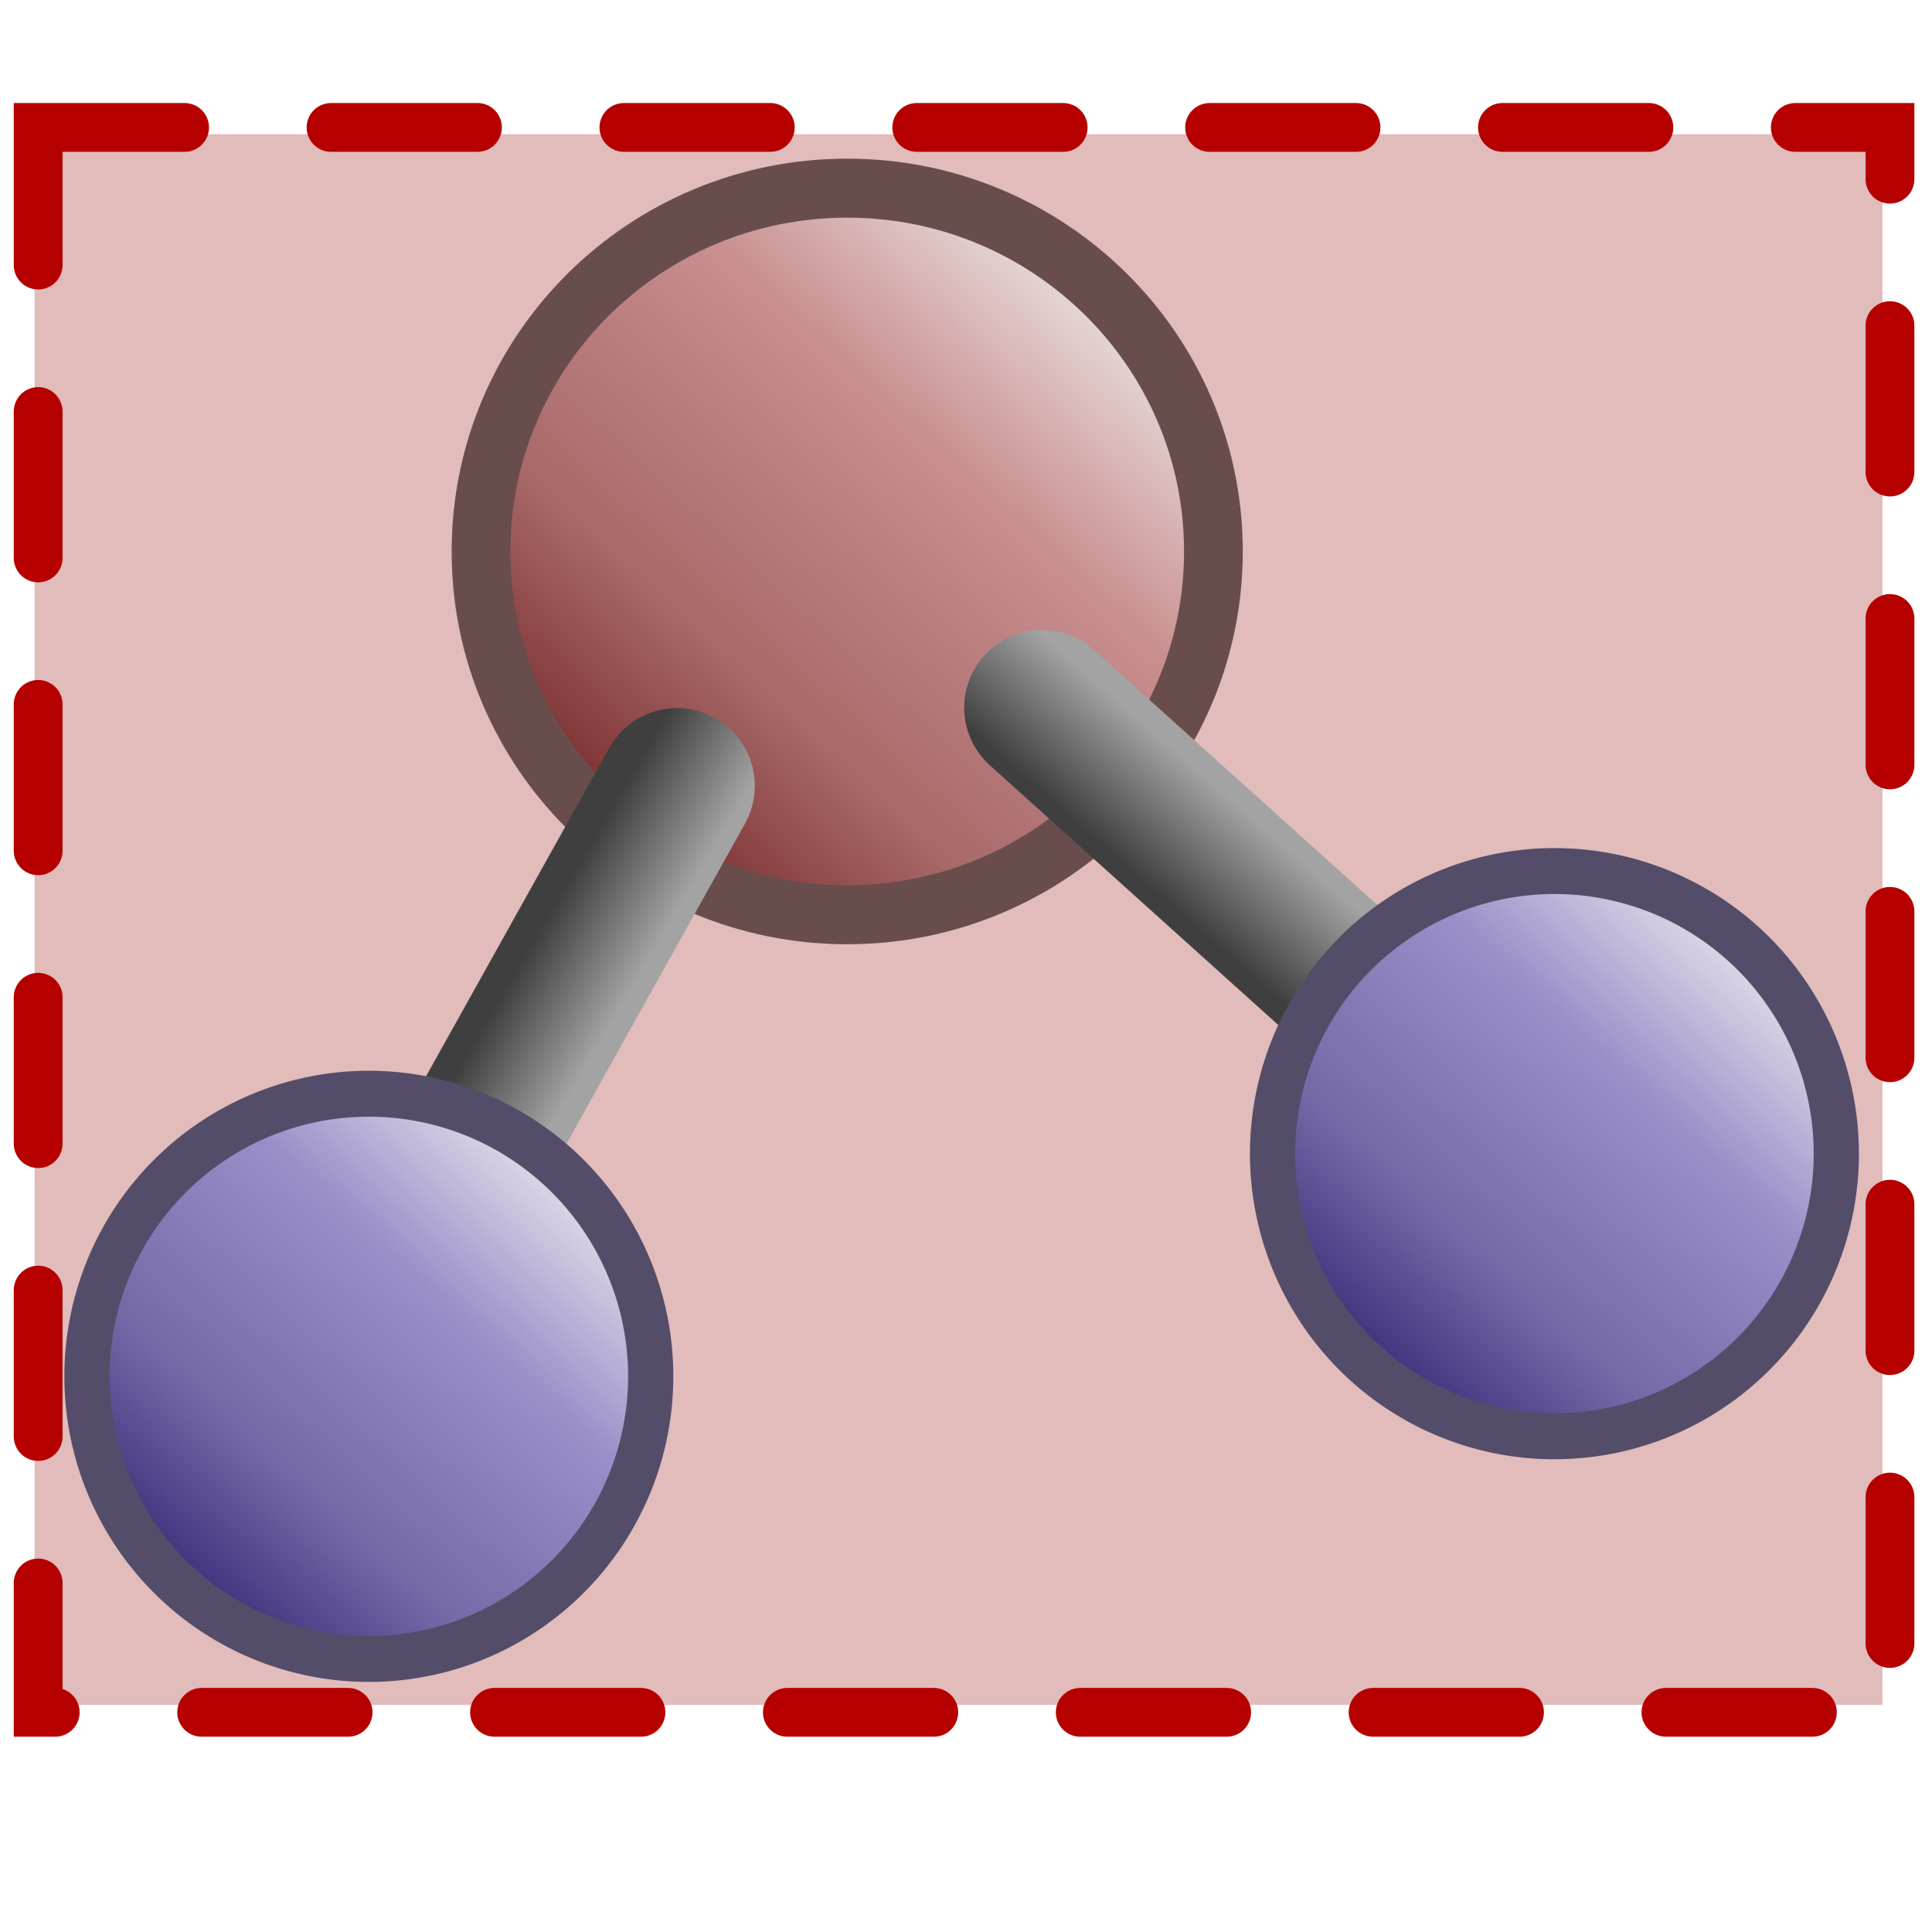 <?xml version="1.0" encoding="UTF-8" standalone="no"?>
<!-- Created with Inkscape (http://www.inkscape.org/) -->

<svg
   xmlns:dc="http://purl.org/dc/elements/1.1/"
   xmlns:cc="http://creativecommons.org/ns#"
   xmlns:rdf="http://www.w3.org/1999/02/22-rdf-syntax-ns#"
   xmlns:svg="http://www.w3.org/2000/svg"
   xmlns="http://www.w3.org/2000/svg"
   xmlns:xlink="http://www.w3.org/1999/xlink"
   xmlns:sodipodi="http://sodipodi.sourceforge.net/DTD/sodipodi-0.dtd"
   xmlns:inkscape="http://www.inkscape.org/namespaces/inkscape"
   width="24"
   height="24"
   id="svg2"
   version="1.1"
   inkscape:version="0.47 r22583"
   sodipodi:docname="icon_select_molecule.svg">
  <defs
     id="defs4">
    <linearGradient
       id="linearGradient3740">
      <stop
         style="stop-color:#3f3f3f;stop-opacity:1;"
         offset="0"
         id="stop3742" />
      <stop
         style="stop-color:#a3a3a3;stop-opacity:1;"
         offset="1"
         id="stop3744" />
    </linearGradient>
    <linearGradient
       id="linearGradient3720">
      <stop
         id="stop3722"
         offset="0"
         style="stop-color:#e6d7d7;stop-opacity:1;" />
      <stop
         style="stop-color:#c98e8e;stop-opacity:1;"
         offset="0.312"
         id="stop3724" />
      <stop
         id="stop3726"
         offset="0.75"
         style="stop-color:#a76868;stop-opacity:1;" />
      <stop
         id="stop3728"
         offset="1"
         style="stop-color:#813737;stop-opacity:1;" />
    </linearGradient>
    <linearGradient
       id="linearGradient3604">
      <stop
         style="stop-color:#dcd7e6;stop-opacity:1;"
         offset="0"
         id="stop3606" />
      <stop
         id="stop3641"
         offset="0.312"
         style="stop-color:#9c8ec9;stop-opacity:1;" />
      <stop
         style="stop-color:#7668a7;stop-opacity:1;"
         offset="0.75"
         id="stop3643" />
      <stop
         style="stop-color:#473781;stop-opacity:1;"
         offset="1"
         id="stop3608" />
    </linearGradient>
    <inkscape:perspective
       sodipodi:type="inkscape:persp3d"
       inkscape:vp_x="0 : 526.18109 : 1"
       inkscape:vp_y="0 : 1000 : 0"
       inkscape:vp_z="744.09448 : 526.18109 : 1"
       inkscape:persp3d-origin="372.04724 : 350.78739 : 1"
       id="perspective10" />
    <inkscape:perspective
       id="perspective3653"
       inkscape:persp3d-origin="0.5 : 0.33333333 : 1"
       inkscape:vp_z="1 : 0.5 : 1"
       inkscape:vp_y="0 : 1000 : 0"
       inkscape:vp_x="0 : 0.5 : 1"
       sodipodi:type="inkscape:persp3d" />
    <linearGradient
       inkscape:collect="always"
       xlink:href="#linearGradient3604-6"
       id="linearGradient3639-0"
       x1="9.647"
       y1="9.461"
       x2="6.538"
       y2="12.858"
       gradientUnits="userSpaceOnUse" />
    <linearGradient
       id="linearGradient3604-6">
      <stop
         style="stop-color:#dcd7e6;stop-opacity:1;"
         offset="0"
         id="stop3606-7" />
      <stop
         id="stop3641-5"
         offset="0.312"
         style="stop-color:#9c8ec9;stop-opacity:1;" />
      <stop
         style="stop-color:#7668a7;stop-opacity:1;"
         offset="0.75"
         id="stop3643-6" />
      <stop
         style="stop-color:#473781;stop-opacity:1;"
         offset="1"
         id="stop3608-2" />
    </linearGradient>
    <linearGradient
       y2="12.858"
       x2="6.538"
       y1="9.461"
       x1="9.647"
       gradientUnits="userSpaceOnUse"
       id="linearGradient3664"
       xlink:href="#linearGradient3720"
       inkscape:collect="always" />
    <inkscape:perspective
       id="perspective3653-9"
       inkscape:persp3d-origin="0.5 : 0.33333333 : 1"
       inkscape:vp_z="1 : 0.5 : 1"
       inkscape:vp_y="0 : 1000 : 0"
       inkscape:vp_x="0 : 0.5 : 1"
       sodipodi:type="inkscape:persp3d" />
    <linearGradient
       inkscape:collect="always"
       xlink:href="#linearGradient3604-2"
       id="linearGradient3639-5"
       x1="9.647"
       y1="9.461"
       x2="6.538"
       y2="12.858"
       gradientUnits="userSpaceOnUse" />
    <linearGradient
       id="linearGradient3604-2">
      <stop
         style="stop-color:#dcd7e6;stop-opacity:1;"
         offset="0"
         id="stop3606-73" />
      <stop
         id="stop3641-4"
         offset="0.312"
         style="stop-color:#9c8ec9;stop-opacity:1;" />
      <stop
         style="stop-color:#7668a7;stop-opacity:1;"
         offset="0.75"
         id="stop3643-5" />
      <stop
         style="stop-color:#473781;stop-opacity:1;"
         offset="1"
         id="stop3608-4" />
    </linearGradient>
    <linearGradient
       inkscape:collect="always"
       xlink:href="#linearGradient3740"
       id="linearGradient3746"
       x1="6.228"
       y1="11.469"
       x2="7.436"
       y2="12.179"
       gradientUnits="userSpaceOnUse"
       gradientTransform="matrix(0.964,0,0,0.967,0.478,0.851)" />
    <inkscape:perspective
       id="perspective3775"
       inkscape:persp3d-origin="0.5 : 0.33333333 : 1"
       inkscape:vp_z="1 : 0.5 : 1"
       inkscape:vp_y="0 : 1000 : 0"
       inkscape:vp_x="0 : 0.5 : 1"
       sodipodi:type="inkscape:persp3d" />
    <linearGradient
       inkscape:collect="always"
       xlink:href="#linearGradient3740-8"
       id="linearGradient3746-8"
       x1="6.228"
       y1="11.469"
       x2="7.436"
       y2="12.179"
       gradientUnits="userSpaceOnUse" />
    <linearGradient
       id="linearGradient3740-8">
      <stop
         style="stop-color:#3f3f3f;stop-opacity:1;"
         offset="0"
         id="stop3742-8" />
      <stop
         style="stop-color:#a3a3a3;stop-opacity:1;"
         offset="1"
         id="stop3744-6" />
    </linearGradient>
    <linearGradient
       gradientTransform="matrix(0.964,0,0,0.967,5.137,0.354)"
       y2="9.79"
       x2="10.414"
       y1="10.954"
       x1="9.402"
       gradientUnits="userSpaceOnUse"
       id="linearGradient3784"
       xlink:href="#linearGradient3740-8"
       inkscape:collect="always" />
    <inkscape:perspective
       id="perspective3816"
       inkscape:persp3d-origin="0.5 : 0.33333333 : 1"
       inkscape:vp_z="1 : 0.5 : 1"
       inkscape:vp_y="0 : 1000 : 0"
       inkscape:vp_x="0 : 0.5 : 1"
       sodipodi:type="inkscape:persp3d" />
    <linearGradient
       inkscape:collect="always"
       xlink:href="#linearGradient3604-2"
       id="linearGradient3830"
       gradientUnits="userSpaceOnUse"
       x1="9.647"
       y1="9.461"
       x2="6.538"
       y2="12.858" />
    <linearGradient
       inkscape:collect="always"
       xlink:href="#linearGradient3604"
       id="linearGradient3832"
       gradientUnits="userSpaceOnUse"
       x1="9.647"
       y1="9.461"
       x2="6.538"
       y2="12.858" />
  </defs>
  <sodipodi:namedview
     id="base"
     pagecolor="#ffffff"
     bordercolor="#666666"
     borderopacity="1.0"
     inkscape:pageopacity="0.0"
     inkscape:pageshadow="2"
     inkscape:zoom="20.910625"
     inkscape:cx="10.022109"
     inkscape:cy="12.471857"
     inkscape:document-units="px"
     inkscape:current-layer="layer5"
     showgrid="false"
     inkscape:window-width="1019"
     inkscape:window-height="917"
     inkscape:window-x="660"
     inkscape:window-y="24"
     inkscape:window-maximized="0" />
  <g
     inkscape:groupmode="layer"
     id="layer5"
     inkscape:label="Layer#3">
    <rect
       style="fill:#e2bbbb;stroke:none;stroke-width:0.6;stroke-linecap:round;stroke-miterlimit:4;stroke-opacity:1;stroke-dasharray:1.8, 1.8;stroke-dashoffset:0;fill-opacity:1"
       id="rect2860"
       width="22.955"
       height="19.512"
       x="0.43"
       y="1.667" />
  </g>
  <g
     inkscape:label="Layer 1"
     inkscape:groupmode="layer"
     id="layer1"
     transform="translate(0,-1028.362)"
     style="display:inline">
    <path
       transform="matrix(1.824,0,0,1.833,-4.157,1014.712)"
       sodipodi:type="arc"
       style="fill:url(#linearGradient3664);fill-opacity:1;fill-rule:evenodd;stroke:#694d4d;stroke-width:0.4;stroke-linecap:butt;stroke-linejoin:miter;stroke-miterlimit:4;stroke-opacity:1;stroke-dasharray:none"
       id="path2816-7"
       sodipodi:cx="8.0496531"
       sodipodi:cy="11.183689"
       sodipodi:rx="2.493814"
       sodipodi:ry="2.4622469"
       d="m 10.543,11.184 c 0,1.36 -1.117,2.462 -2.494,2.462 -1.377,0 -2.494,-1.102 -2.494,-2.462 0,-1.36 1.117,-2.462 2.494,-2.462 1.377,0 2.494,1.102 2.494,2.462 z" />
  </g>
  <g
     inkscape:groupmode="layer"
     id="layer3"
     inkscape:label="Layer#1">
    <path
       style="fill:none;stroke:url(#linearGradient3746);stroke-width:1.931;stroke-linecap:round;stroke-linejoin:miter;stroke-miterlimit:4;stroke-opacity:1;stroke-dasharray:none"
       d="M 5.598,14.804 8.411,9.762"
       id="path3738"
       sodipodi:nodetypes="cc" />
    <path
       style="fill:none;stroke:url(#linearGradient3784);stroke-width:1.931;stroke-linecap:round;stroke-linejoin:miter;stroke-miterlimit:4;stroke-opacity:1;stroke-dasharray:none"
       d="M 17.318,12.729 12.943,8.79"
       id="path3738-0"
       sodipodi:nodetypes="cc" />
  </g>
  <g
     inkscape:groupmode="layer"
     id="layer2"
     inkscape:label="Layer"
     style="display:inline">
    <path
       sodipodi:type="arc"
       style="fill:url(#linearGradient3832);fill-opacity:1;fill-rule:evenodd;stroke:#534d69;stroke-width:0.4;stroke-linecap:butt;stroke-linejoin:miter;stroke-miterlimit:4;stroke-opacity:1;stroke-dasharray:none;display:inline"
       id="path2816"
       sodipodi:cx="8.0496531"
       sodipodi:cy="11.183689"
       sodipodi:rx="2.493814"
       sodipodi:ry="2.4622469"
       d="m 10.543,11.184 a 2.494,2.462 0 1 1 -4.988,0 2.494,2.462 0 1 1 4.988,0 z"
       transform="matrix(1.404,0,0,1.426,-6.719,1.149)" />
    <path
       transform="matrix(1.404,0,0,1.426,8.009,-1.617)"
       sodipodi:type="arc"
       style="fill:url(#linearGradient3830);fill-opacity:1;fill-rule:evenodd;stroke:#534d69;stroke-width:0.4;stroke-linecap:butt;stroke-linejoin:miter;stroke-miterlimit:4;stroke-opacity:1;stroke-dasharray:none;display:inline"
       id="path2816-3"
       sodipodi:cx="8.0496531"
       sodipodi:cy="11.183689"
       sodipodi:rx="2.493814"
       sodipodi:ry="2.4622469"
       d="m 10.543,11.184 a 2.494,2.462 0 1 1 -4.988,0 2.494,2.462 0 1 1 4.988,0 z" />
  </g>
  <g
     inkscape:groupmode="layer"
     id="layer4"
     inkscape:label="Layer#2">
    <rect
       style="fill:none;stroke:#b60000;stroke-width:0.606;stroke-linecap:round;stroke-miterlimit:4;stroke-opacity:1;stroke-dasharray:1.819, 1.819;stroke-dashoffset:0"
       id="rect3806"
       width="23.004"
       height="19.688"
       x="0.474"
       y="1.583" />
  </g>
</svg>
